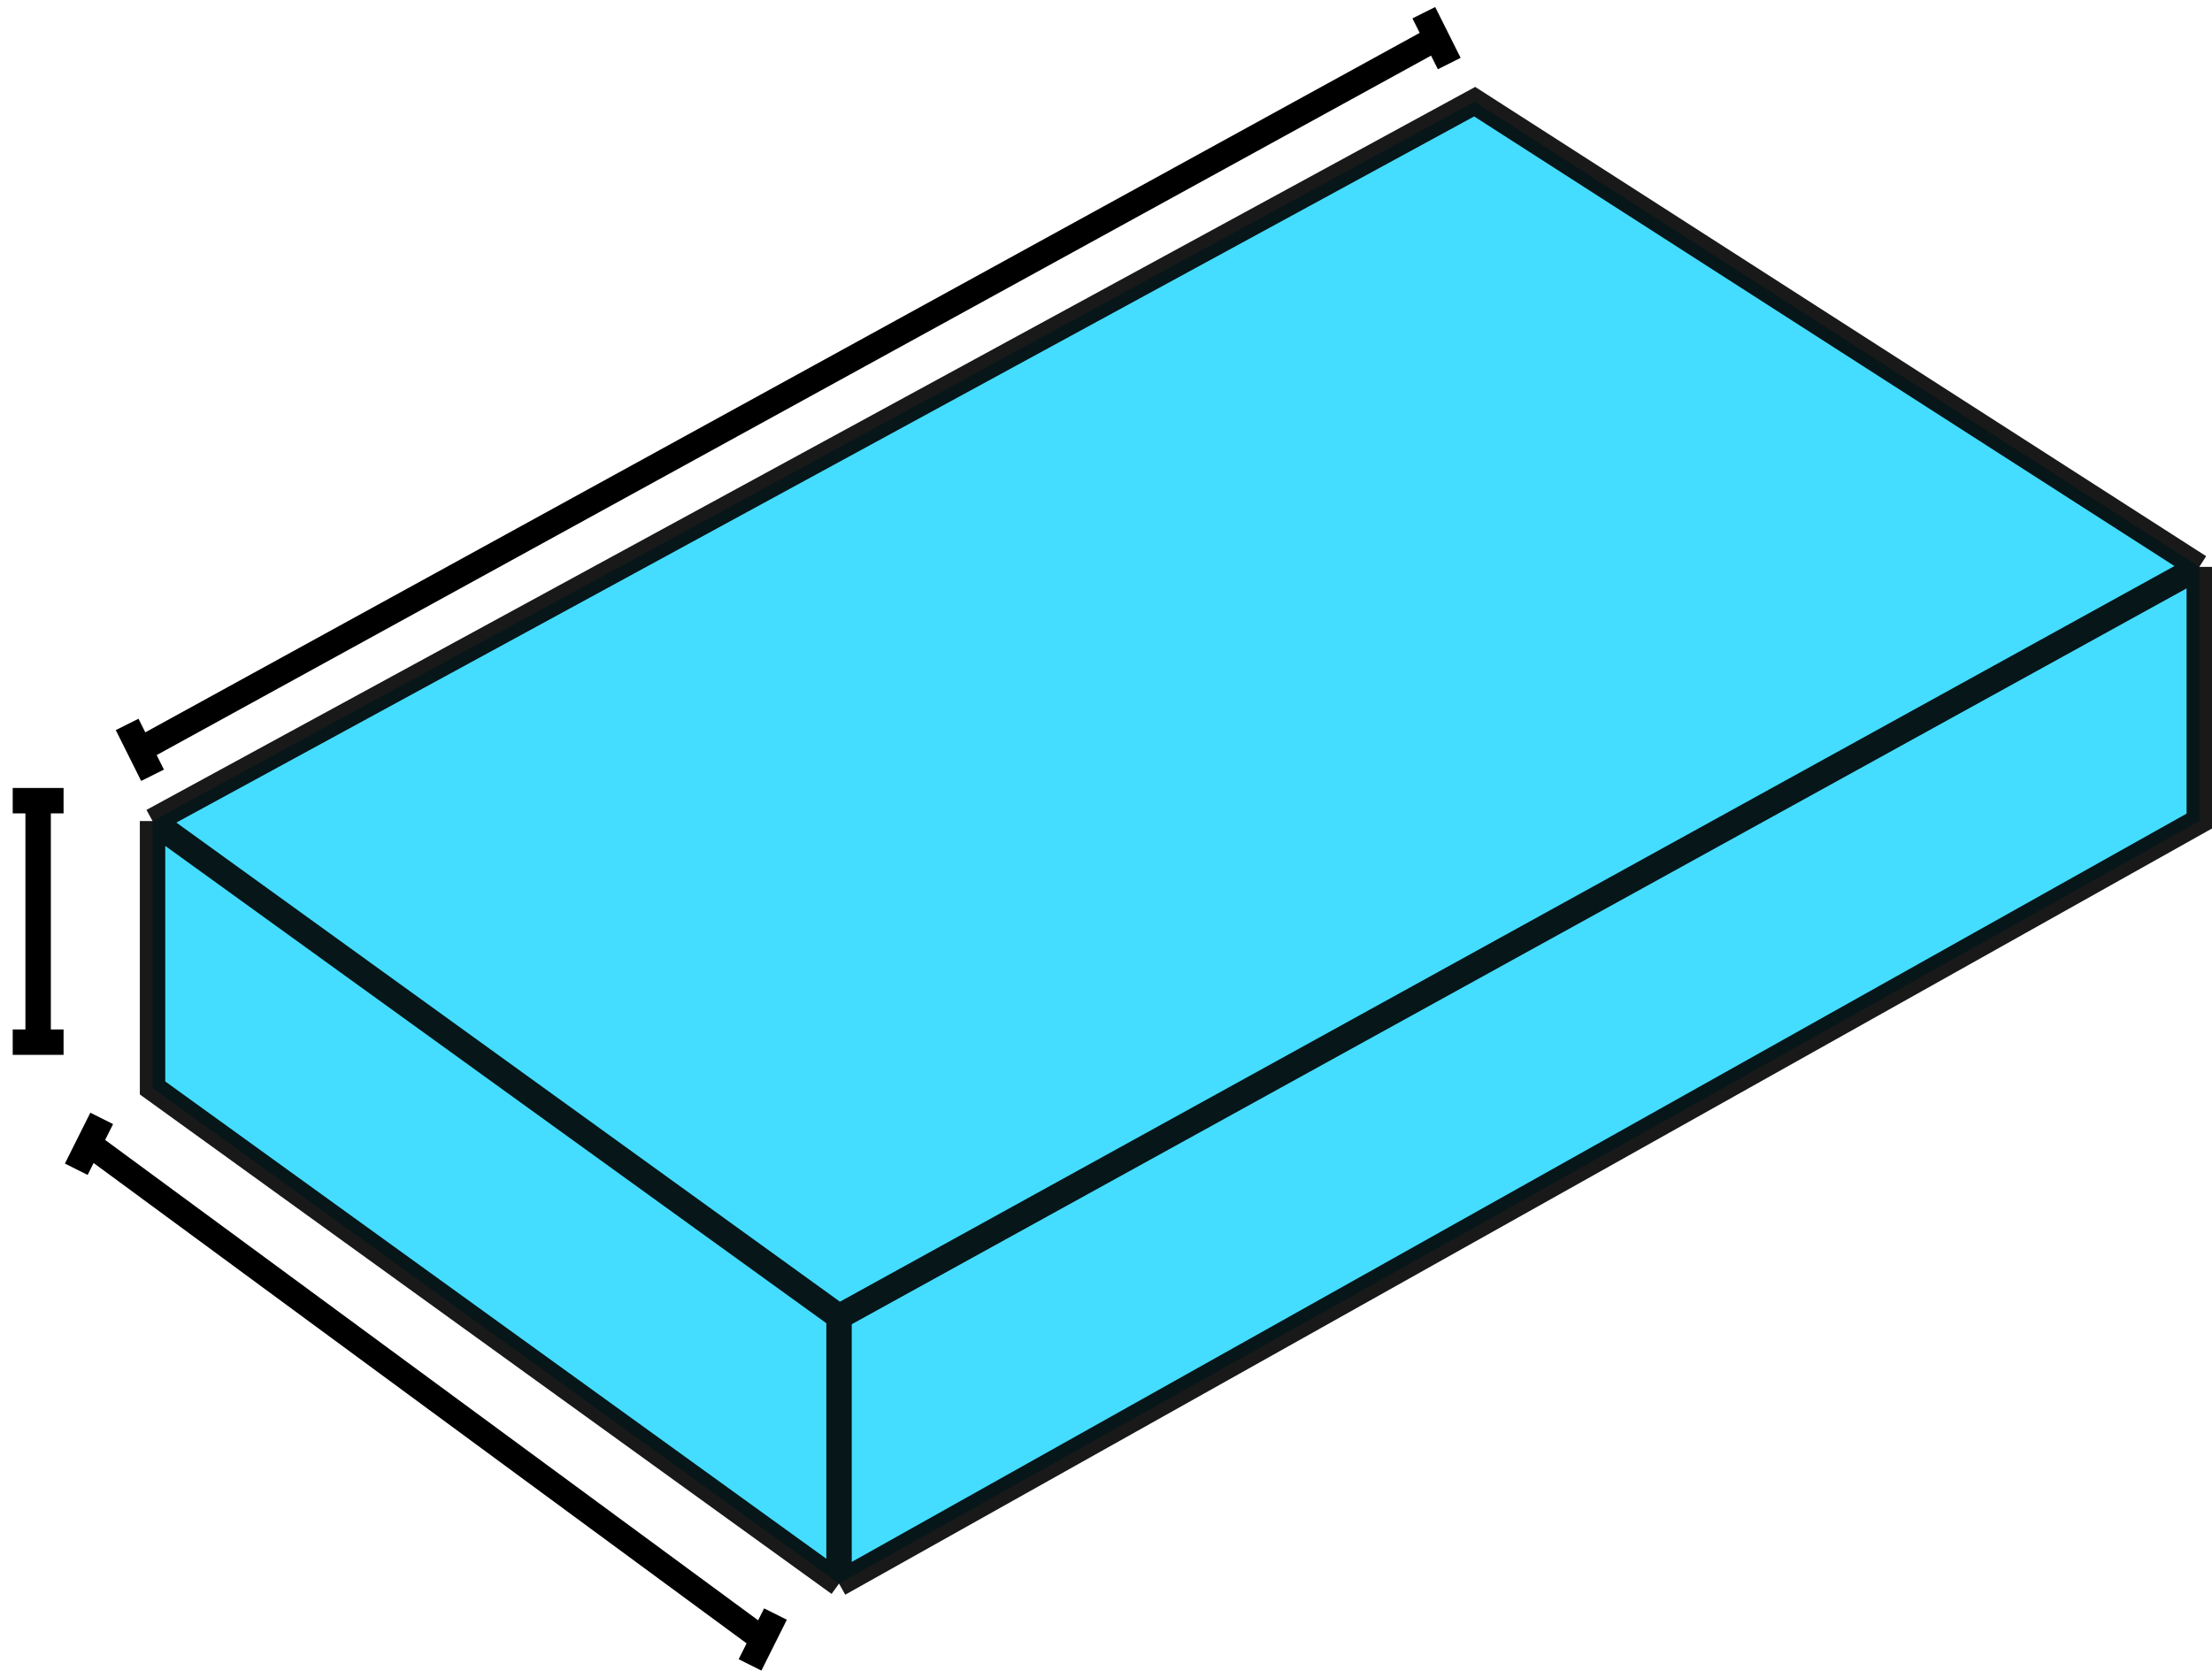 <svg width="87" height="66" viewBox="0 0 87 66" fill="none" xmlns="http://www.w3.org/2000/svg">
<path d="M33 51.802L86.5 22.302L58 4L6 32.302L33 51.802Z" fill="#44DDFF"/>
<path d="M33 62.302L86.5 32.302V28.302V22.302L33 51.802V62.302Z" fill="#44DDFF"/>
<path d="M33 62.302V51.802L6 32.302V42.802L33 62.302Z" fill="#44DDFF"/>
<path d="M86.5 22.302L33 51.802M86.5 22.302V28.302V32.302L33 62.302M86.5 22.302L58 4L6 32.302M33 62.302V51.802M33 62.302L6 42.802V32.302M33 51.802L6 32.302" stroke="black" stroke-opacity="0.9"/>
<path d="M1.5 31.5V41M1.5 31.5H2.5M1.5 31.5H0.5M1.5 41H0.5M1.5 41H2.5M3.5 45L30 64.5M3.5 45L4 44M3.5 45L3 46M30 64.5L30.5 63.5M30 64.5L29.5 65.5M5.5 29.5L56.5 1.5M5.5 29.5L5 28.5M5.5 29.5L6 30.5M56.5 1.5L56 0.5M56.5 1.5L57 2.5" stroke="black"/>
</svg>
